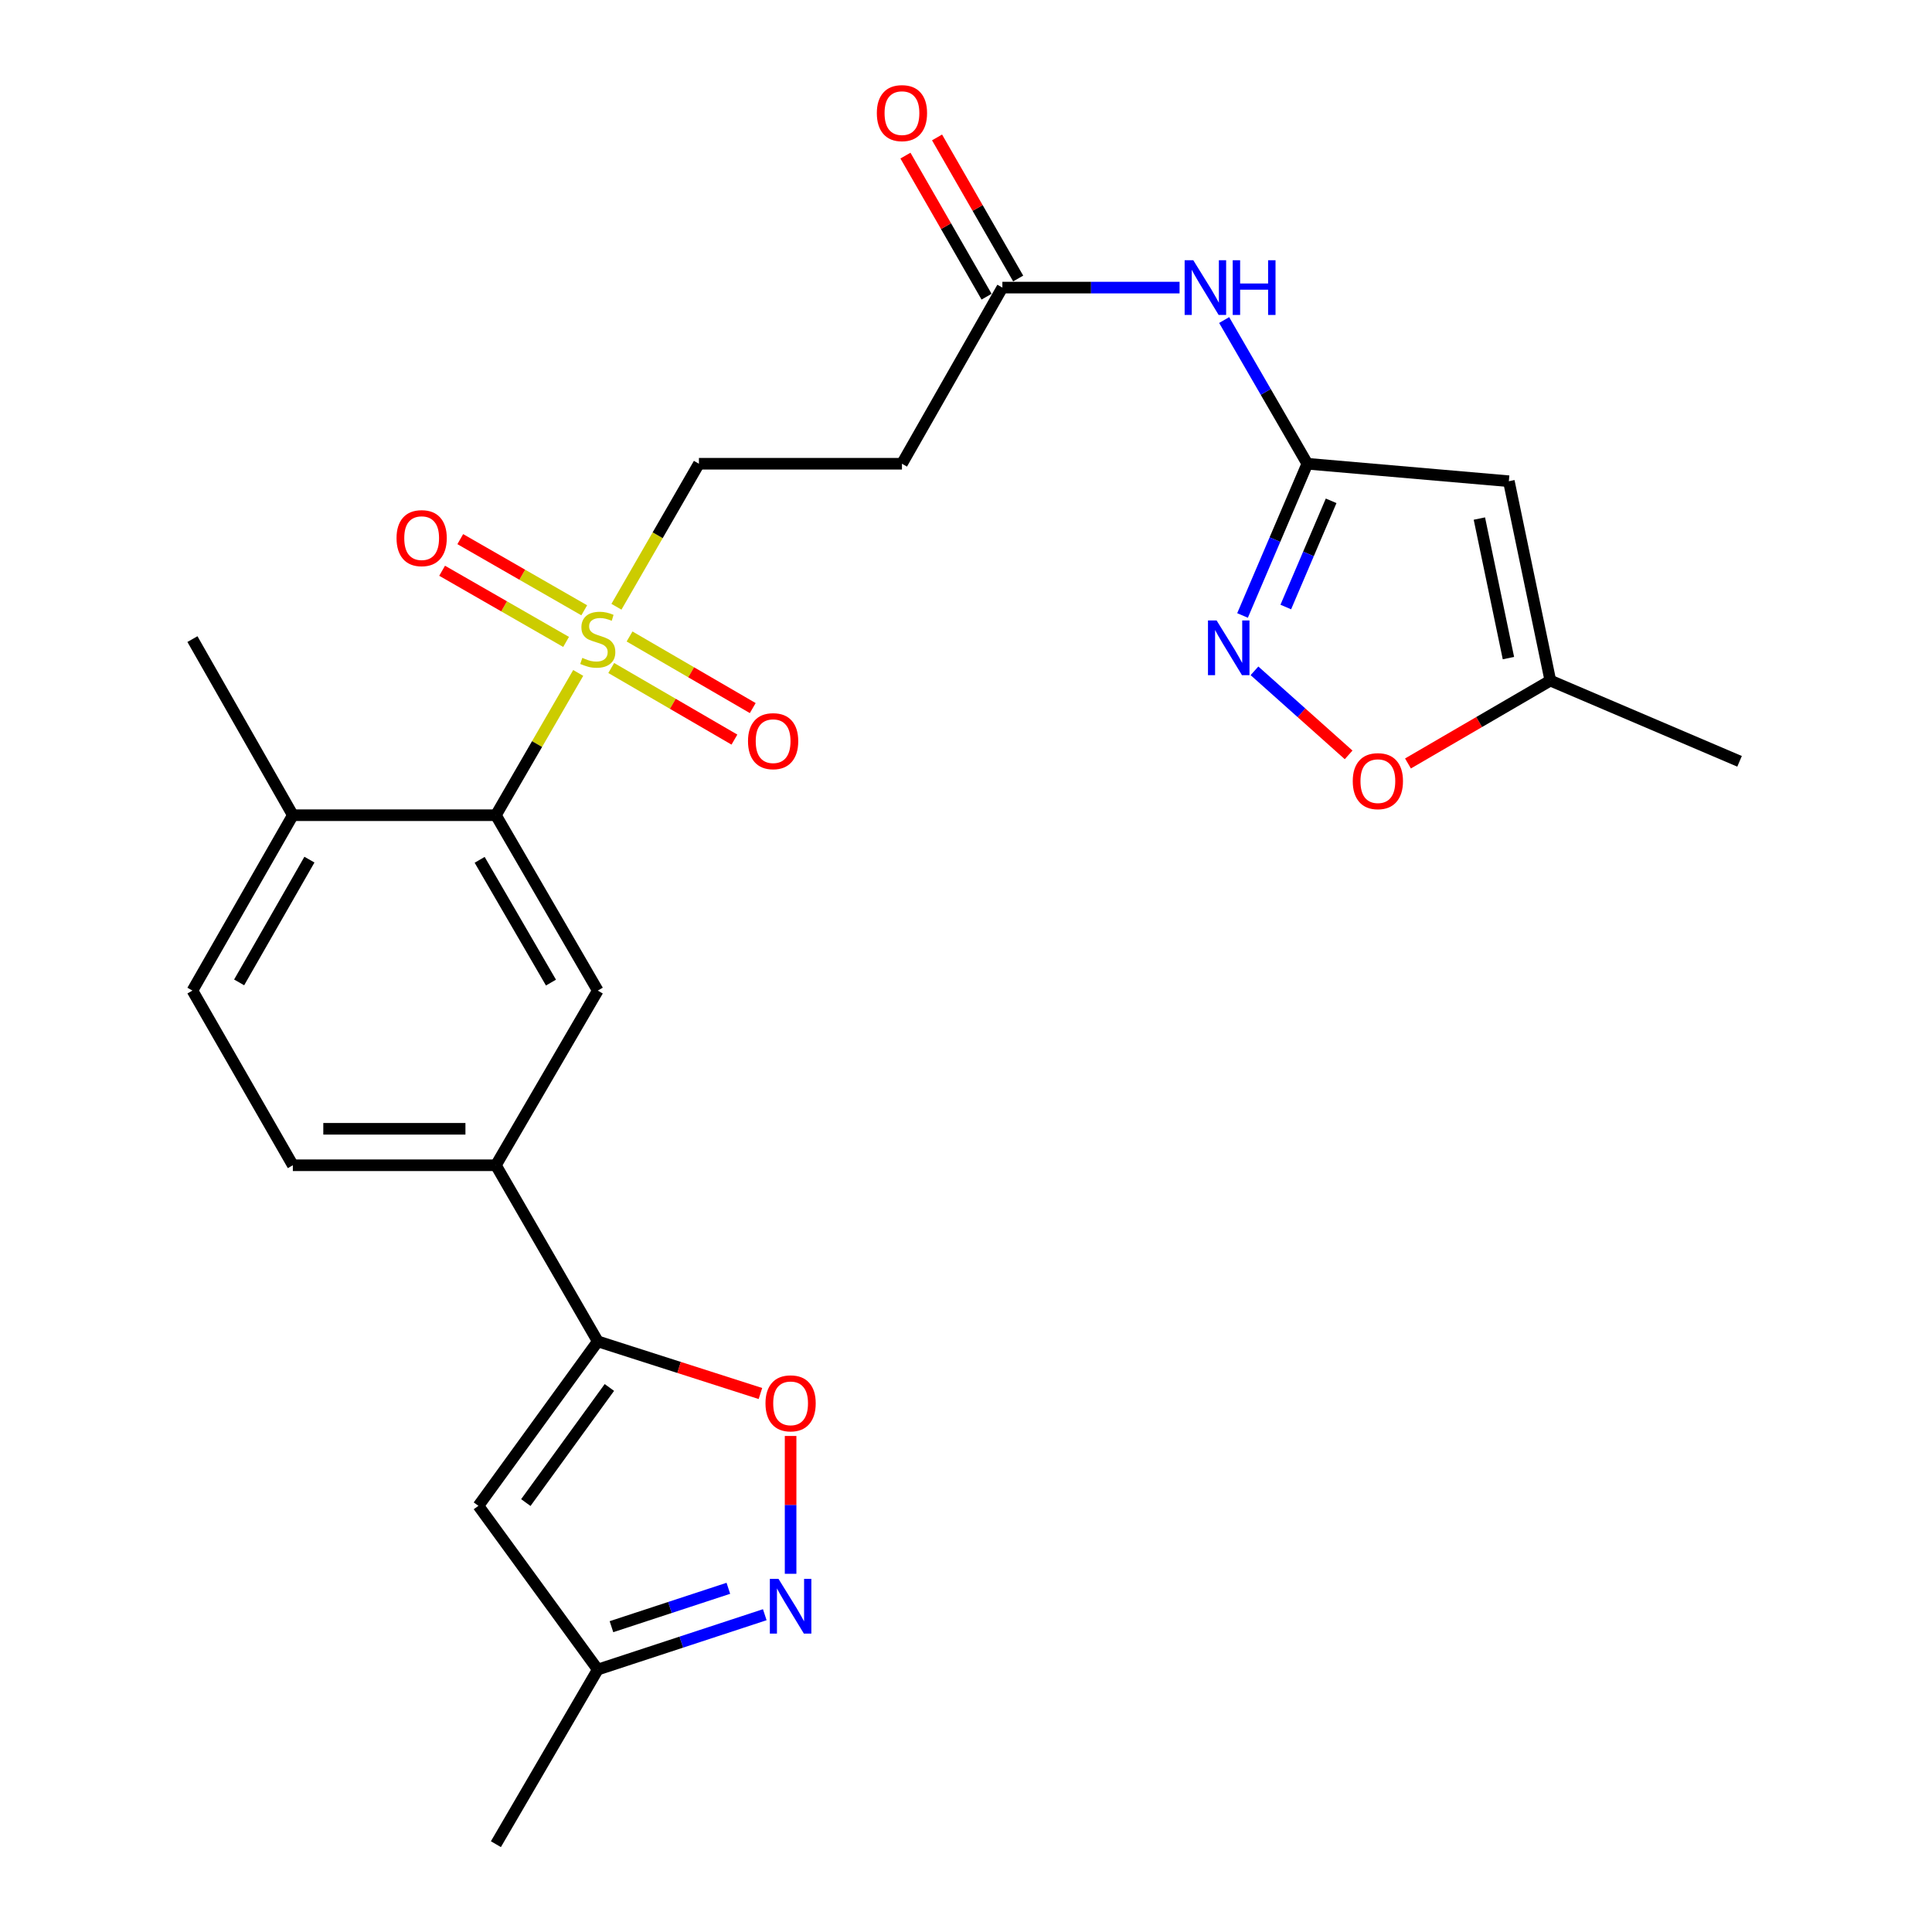 <?xml version='1.0' encoding='iso-8859-1'?>
<svg version='1.1' baseProfile='full'
              xmlns='http://www.w3.org/2000/svg'
                      xmlns:rdkit='http://www.rdkit.org/xml'
                      xmlns:xlink='http://www.w3.org/1999/xlink'
                  xml:space='preserve'
width='1000px' height='1000px' viewBox='0 0 1000 1000'>
<!-- END OF HEADER -->
<rect style='opacity:1.0;fill:#FFFFFF;stroke:none' width='1000' height='1000' x='0' y='0'> </rect>
<path class='bond-2' d='M 299.279,348.309 L 277.976,385.13' style='fill:none;fill-rule:evenodd;stroke:#CCCC00;stroke-width:6px;stroke-linecap:butt;stroke-linejoin:miter;stroke-opacity:1' />
<path class='bond-2' d='M 277.976,385.13 L 256.674,421.95' style='fill:none;fill-rule:evenodd;stroke:#000000;stroke-width:6px;stroke-linecap:butt;stroke-linejoin:miter;stroke-opacity:1' />
<path class='bond-15' d='M 319.066,314.057 L 340.413,277.044' style='fill:none;fill-rule:evenodd;stroke:#CCCC00;stroke-width:6px;stroke-linecap:butt;stroke-linejoin:miter;stroke-opacity:1' />
<path class='bond-15' d='M 340.413,277.044 L 361.761,240.032' style='fill:none;fill-rule:evenodd;stroke:#000000;stroke-width:6px;stroke-linecap:butt;stroke-linejoin:miter;stroke-opacity:1' />
<path class='bond-17' d='M 316.374,345.758 L 348.256,364.288' style='fill:none;fill-rule:evenodd;stroke:#CCCC00;stroke-width:6px;stroke-linecap:butt;stroke-linejoin:miter;stroke-opacity:1' />
<path class='bond-17' d='M 348.256,364.288 L 380.138,382.818' style='fill:none;fill-rule:evenodd;stroke:#FF0000;stroke-width:6px;stroke-linecap:butt;stroke-linejoin:miter;stroke-opacity:1' />
<path class='bond-17' d='M 325.857,329.441 L 357.739,347.972' style='fill:none;fill-rule:evenodd;stroke:#CCCC00;stroke-width:6px;stroke-linecap:butt;stroke-linejoin:miter;stroke-opacity:1' />
<path class='bond-17' d='M 357.739,347.972 L 389.622,366.502' style='fill:none;fill-rule:evenodd;stroke:#FF0000;stroke-width:6px;stroke-linecap:butt;stroke-linejoin:miter;stroke-opacity:1' />
<path class='bond-18' d='M 302.402,315.891 L 270.319,297.472' style='fill:none;fill-rule:evenodd;stroke:#CCCC00;stroke-width:6px;stroke-linecap:butt;stroke-linejoin:miter;stroke-opacity:1' />
<path class='bond-18' d='M 270.319,297.472 L 238.237,279.053' style='fill:none;fill-rule:evenodd;stroke:#FF0000;stroke-width:6px;stroke-linecap:butt;stroke-linejoin:miter;stroke-opacity:1' />
<path class='bond-18' d='M 293.005,332.258 L 260.923,313.839' style='fill:none;fill-rule:evenodd;stroke:#CCCC00;stroke-width:6px;stroke-linecap:butt;stroke-linejoin:miter;stroke-opacity:1' />
<path class='bond-18' d='M 260.923,313.839 L 228.84,295.42' style='fill:none;fill-rule:evenodd;stroke:#FF0000;stroke-width:6px;stroke-linecap:butt;stroke-linejoin:miter;stroke-opacity:1' />
<path class='bond-0' d='M 676.665,240.032 L 655.145,202.841' style='fill:none;fill-rule:evenodd;stroke:#000000;stroke-width:6px;stroke-linecap:butt;stroke-linejoin:miter;stroke-opacity:1' />
<path class='bond-0' d='M 655.145,202.841 L 633.624,165.651' style='fill:none;fill-rule:evenodd;stroke:#0000FF;stroke-width:6px;stroke-linecap:butt;stroke-linejoin:miter;stroke-opacity:1' />
<path class='bond-3' d='M 676.665,240.032 L 659.901,279.299' style='fill:none;fill-rule:evenodd;stroke:#000000;stroke-width:6px;stroke-linecap:butt;stroke-linejoin:miter;stroke-opacity:1' />
<path class='bond-3' d='M 659.901,279.299 L 643.136,318.565' style='fill:none;fill-rule:evenodd;stroke:#0000FF;stroke-width:6px;stroke-linecap:butt;stroke-linejoin:miter;stroke-opacity:1' />
<path class='bond-3' d='M 688.992,259.222 L 677.257,286.709' style='fill:none;fill-rule:evenodd;stroke:#000000;stroke-width:6px;stroke-linecap:butt;stroke-linejoin:miter;stroke-opacity:1' />
<path class='bond-3' d='M 677.257,286.709 L 665.522,314.195' style='fill:none;fill-rule:evenodd;stroke:#0000FF;stroke-width:6px;stroke-linecap:butt;stroke-linejoin:miter;stroke-opacity:1' />
<path class='bond-4' d='M 676.665,240.032 L 780.976,249.08' style='fill:none;fill-rule:evenodd;stroke:#000000;stroke-width:6px;stroke-linecap:butt;stroke-linejoin:miter;stroke-opacity:1' />
<path class='bond-1' d='M 309.411,694.297 L 256.674,603.134' style='fill:none;fill-rule:evenodd;stroke:#000000;stroke-width:6px;stroke-linecap:butt;stroke-linejoin:miter;stroke-opacity:1' />
<path class='bond-6' d='M 309.411,694.297 L 351.503,707.788' style='fill:none;fill-rule:evenodd;stroke:#000000;stroke-width:6px;stroke-linecap:butt;stroke-linejoin:miter;stroke-opacity:1' />
<path class='bond-6' d='M 351.503,707.788 L 393.594,721.279' style='fill:none;fill-rule:evenodd;stroke:#FF0000;stroke-width:6px;stroke-linecap:butt;stroke-linejoin:miter;stroke-opacity:1' />
<path class='bond-7' d='M 309.411,694.297 L 247.626,779.411' style='fill:none;fill-rule:evenodd;stroke:#000000;stroke-width:6px;stroke-linecap:butt;stroke-linejoin:miter;stroke-opacity:1' />
<path class='bond-7' d='M 315.416,718.151 L 272.166,777.73' style='fill:none;fill-rule:evenodd;stroke:#000000;stroke-width:6px;stroke-linecap:butt;stroke-linejoin:miter;stroke-opacity:1' />
<path class='bond-8' d='M 256.674,421.95 L 309.411,512.725' style='fill:none;fill-rule:evenodd;stroke:#000000;stroke-width:6px;stroke-linecap:butt;stroke-linejoin:miter;stroke-opacity:1' />
<path class='bond-8' d='M 248.266,445.046 L 285.182,508.589' style='fill:none;fill-rule:evenodd;stroke:#000000;stroke-width:6px;stroke-linecap:butt;stroke-linejoin:miter;stroke-opacity:1' />
<path class='bond-19' d='M 256.674,421.95 L 151.576,421.95' style='fill:none;fill-rule:evenodd;stroke:#000000;stroke-width:6px;stroke-linecap:butt;stroke-linejoin:miter;stroke-opacity:1' />
<path class='bond-11' d='M 649.312,347.215 L 673.677,368.969' style='fill:none;fill-rule:evenodd;stroke:#0000FF;stroke-width:6px;stroke-linecap:butt;stroke-linejoin:miter;stroke-opacity:1' />
<path class='bond-11' d='M 673.677,368.969 L 698.042,390.723' style='fill:none;fill-rule:evenodd;stroke:#FF0000;stroke-width:6px;stroke-linecap:butt;stroke-linejoin:miter;stroke-opacity:1' />
<path class='bond-13' d='M 780.976,249.08 L 802.459,352.269' style='fill:none;fill-rule:evenodd;stroke:#000000;stroke-width:6px;stroke-linecap:butt;stroke-linejoin:miter;stroke-opacity:1' />
<path class='bond-13' d='M 765.723,268.405 L 780.761,340.637' style='fill:none;fill-rule:evenodd;stroke:#000000;stroke-width:6px;stroke-linecap:butt;stroke-linejoin:miter;stroke-opacity:1' />
<path class='bond-5' d='M 409.214,814.596 L 409.214,778.924' style='fill:none;fill-rule:evenodd;stroke:#0000FF;stroke-width:6px;stroke-linecap:butt;stroke-linejoin:miter;stroke-opacity:1' />
<path class='bond-5' d='M 409.214,778.924 L 409.214,743.253' style='fill:none;fill-rule:evenodd;stroke:#FF0000;stroke-width:6px;stroke-linecap:butt;stroke-linejoin:miter;stroke-opacity:1' />
<path class='bond-27' d='M 395.848,835.772 L 352.63,849.965' style='fill:none;fill-rule:evenodd;stroke:#0000FF;stroke-width:6px;stroke-linecap:butt;stroke-linejoin:miter;stroke-opacity:1' />
<path class='bond-27' d='M 352.63,849.965 L 309.411,864.158' style='fill:none;fill-rule:evenodd;stroke:#000000;stroke-width:6px;stroke-linecap:butt;stroke-linejoin:miter;stroke-opacity:1' />
<path class='bond-27' d='M 376.994,822.1 L 346.741,832.035' style='fill:none;fill-rule:evenodd;stroke:#0000FF;stroke-width:6px;stroke-linecap:butt;stroke-linejoin:miter;stroke-opacity:1' />
<path class='bond-27' d='M 346.741,832.035 L 316.489,841.97' style='fill:none;fill-rule:evenodd;stroke:#000000;stroke-width:6px;stroke-linecap:butt;stroke-linejoin:miter;stroke-opacity:1' />
<path class='bond-14' d='M 247.626,779.411 L 309.411,864.158' style='fill:none;fill-rule:evenodd;stroke:#000000;stroke-width:6px;stroke-linecap:butt;stroke-linejoin:miter;stroke-opacity:1' />
<path class='bond-10' d='M 309.411,512.725 L 256.674,603.134' style='fill:none;fill-rule:evenodd;stroke:#000000;stroke-width:6px;stroke-linecap:butt;stroke-linejoin:miter;stroke-opacity:1' />
<path class='bond-9' d='M 610.54,148.858 L 564.685,148.858' style='fill:none;fill-rule:evenodd;stroke:#0000FF;stroke-width:6px;stroke-linecap:butt;stroke-linejoin:miter;stroke-opacity:1' />
<path class='bond-9' d='M 564.685,148.858 L 518.83,148.858' style='fill:none;fill-rule:evenodd;stroke:#000000;stroke-width:6px;stroke-linecap:butt;stroke-linejoin:miter;stroke-opacity:1' />
<path class='bond-26' d='M 256.674,603.134 L 151.576,603.134' style='fill:none;fill-rule:evenodd;stroke:#000000;stroke-width:6px;stroke-linecap:butt;stroke-linejoin:miter;stroke-opacity:1' />
<path class='bond-26' d='M 240.909,584.261 L 167.341,584.261' style='fill:none;fill-rule:evenodd;stroke:#000000;stroke-width:6px;stroke-linecap:butt;stroke-linejoin:miter;stroke-opacity:1' />
<path class='bond-28' d='M 728.766,395.17 L 765.612,373.719' style='fill:none;fill-rule:evenodd;stroke:#FF0000;stroke-width:6px;stroke-linecap:butt;stroke-linejoin:miter;stroke-opacity:1' />
<path class='bond-28' d='M 765.612,373.719 L 802.459,352.269' style='fill:none;fill-rule:evenodd;stroke:#000000;stroke-width:6px;stroke-linecap:butt;stroke-linejoin:miter;stroke-opacity:1' />
<path class='bond-12' d='M 518.83,148.858 L 466.848,240.032' style='fill:none;fill-rule:evenodd;stroke:#000000;stroke-width:6px;stroke-linecap:butt;stroke-linejoin:miter;stroke-opacity:1' />
<path class='bond-21' d='M 527.01,144.153 L 506.013,107.643' style='fill:none;fill-rule:evenodd;stroke:#000000;stroke-width:6px;stroke-linecap:butt;stroke-linejoin:miter;stroke-opacity:1' />
<path class='bond-21' d='M 506.013,107.643 L 485.015,71.132' style='fill:none;fill-rule:evenodd;stroke:#FF0000;stroke-width:6px;stroke-linecap:butt;stroke-linejoin:miter;stroke-opacity:1' />
<path class='bond-21' d='M 510.65,153.562 L 489.653,117.052' style='fill:none;fill-rule:evenodd;stroke:#000000;stroke-width:6px;stroke-linecap:butt;stroke-linejoin:miter;stroke-opacity:1' />
<path class='bond-21' d='M 489.653,117.052 L 468.656,80.541' style='fill:none;fill-rule:evenodd;stroke:#FF0000;stroke-width:6px;stroke-linecap:butt;stroke-linejoin:miter;stroke-opacity:1' />
<path class='bond-23' d='M 802.459,352.269 L 900.396,394.061' style='fill:none;fill-rule:evenodd;stroke:#000000;stroke-width:6px;stroke-linecap:butt;stroke-linejoin:miter;stroke-opacity:1' />
<path class='bond-24' d='M 309.411,864.158 L 256.674,954.545' style='fill:none;fill-rule:evenodd;stroke:#000000;stroke-width:6px;stroke-linecap:butt;stroke-linejoin:miter;stroke-opacity:1' />
<path class='bond-16' d='M 361.761,240.032 L 466.848,240.032' style='fill:none;fill-rule:evenodd;stroke:#000000;stroke-width:6px;stroke-linecap:butt;stroke-linejoin:miter;stroke-opacity:1' />
<path class='bond-22' d='M 151.576,421.95 L 99.604,512.725' style='fill:none;fill-rule:evenodd;stroke:#000000;stroke-width:6px;stroke-linecap:butt;stroke-linejoin:miter;stroke-opacity:1' />
<path class='bond-22' d='M 160.158,444.943 L 123.778,508.486' style='fill:none;fill-rule:evenodd;stroke:#000000;stroke-width:6px;stroke-linecap:butt;stroke-linejoin:miter;stroke-opacity:1' />
<path class='bond-25' d='M 151.576,421.95 L 99.604,330.797' style='fill:none;fill-rule:evenodd;stroke:#000000;stroke-width:6px;stroke-linecap:butt;stroke-linejoin:miter;stroke-opacity:1' />
<path class='bond-20' d='M 151.576,603.134 L 99.604,512.725' style='fill:none;fill-rule:evenodd;stroke:#000000;stroke-width:6px;stroke-linecap:butt;stroke-linejoin:miter;stroke-opacity:1' />
<path  class='atom-0' d='M 301.411 340.517
Q 301.731 340.637, 303.051 341.197
Q 304.371 341.757, 305.811 342.117
Q 307.291 342.437, 308.731 342.437
Q 311.411 342.437, 312.971 341.157
Q 314.531 339.837, 314.531 337.557
Q 314.531 335.997, 313.731 335.037
Q 312.971 334.077, 311.771 333.557
Q 310.571 333.037, 308.571 332.437
Q 306.051 331.677, 304.531 330.957
Q 303.051 330.237, 301.971 328.717
Q 300.931 327.197, 300.931 324.637
Q 300.931 321.077, 303.331 318.877
Q 305.771 316.677, 310.571 316.677
Q 313.851 316.677, 317.571 318.237
L 316.651 321.317
Q 313.251 319.917, 310.691 319.917
Q 307.931 319.917, 306.411 321.077
Q 304.891 322.197, 304.931 324.157
Q 304.931 325.677, 305.691 326.597
Q 306.491 327.517, 307.611 328.037
Q 308.771 328.557, 310.691 329.157
Q 313.251 329.957, 314.771 330.757
Q 316.291 331.557, 317.371 333.197
Q 318.491 334.797, 318.491 337.557
Q 318.491 341.477, 315.851 343.597
Q 313.251 345.677, 308.891 345.677
Q 306.371 345.677, 304.451 345.117
Q 302.571 344.597, 300.331 343.677
L 301.411 340.517
' fill='#CCCC00'/>
<path  class='atom-4' d='M 629.725 321.156
L 639.005 336.156
Q 639.925 337.636, 641.405 340.316
Q 642.885 342.996, 642.965 343.156
L 642.965 321.156
L 646.725 321.156
L 646.725 349.476
L 642.845 349.476
L 632.885 333.076
Q 631.725 331.156, 630.485 328.956
Q 629.285 326.756, 628.925 326.076
L 628.925 349.476
L 625.245 349.476
L 625.245 321.156
L 629.725 321.156
' fill='#0000FF'/>
<path  class='atom-6' d='M 402.954 817.223
L 412.234 832.223
Q 413.154 833.703, 414.634 836.383
Q 416.114 839.063, 416.194 839.223
L 416.194 817.223
L 419.954 817.223
L 419.954 845.543
L 416.074 845.543
L 406.114 829.143
Q 404.954 827.223, 403.714 825.023
Q 402.514 822.823, 402.154 822.143
L 402.154 845.543
L 398.474 845.543
L 398.474 817.223
L 402.954 817.223
' fill='#0000FF'/>
<path  class='atom-7' d='M 396.214 726.366
Q 396.214 719.566, 399.574 715.766
Q 402.934 711.966, 409.214 711.966
Q 415.494 711.966, 418.854 715.766
Q 422.214 719.566, 422.214 726.366
Q 422.214 733.246, 418.814 737.166
Q 415.414 741.046, 409.214 741.046
Q 402.974 741.046, 399.574 737.166
Q 396.214 733.286, 396.214 726.366
M 409.214 737.846
Q 413.534 737.846, 415.854 734.966
Q 418.214 732.046, 418.214 726.366
Q 418.214 720.806, 415.854 718.006
Q 413.534 715.166, 409.214 715.166
Q 404.894 715.166, 402.534 717.966
Q 400.214 720.766, 400.214 726.366
Q 400.214 732.086, 402.534 734.966
Q 404.894 737.846, 409.214 737.846
' fill='#FF0000'/>
<path  class='atom-10' d='M 617.647 134.698
L 626.927 149.698
Q 627.847 151.178, 629.327 153.858
Q 630.807 156.538, 630.887 156.698
L 630.887 134.698
L 634.647 134.698
L 634.647 163.018
L 630.767 163.018
L 620.807 146.618
Q 619.647 144.698, 618.407 142.498
Q 617.207 140.298, 616.847 139.618
L 616.847 163.018
L 613.167 163.018
L 613.167 134.698
L 617.647 134.698
' fill='#0000FF'/>
<path  class='atom-10' d='M 638.047 134.698
L 641.887 134.698
L 641.887 146.738
L 656.367 146.738
L 656.367 134.698
L 660.207 134.698
L 660.207 163.018
L 656.367 163.018
L 656.367 149.938
L 641.887 149.938
L 641.887 163.018
L 638.047 163.018
L 638.047 134.698
' fill='#0000FF'/>
<path  class='atom-12' d='M 700.183 404.321
Q 700.183 397.521, 703.543 393.721
Q 706.903 389.921, 713.183 389.921
Q 719.463 389.921, 722.823 393.721
Q 726.183 397.521, 726.183 404.321
Q 726.183 411.201, 722.783 415.121
Q 719.383 419.001, 713.183 419.001
Q 706.943 419.001, 703.543 415.121
Q 700.183 411.241, 700.183 404.321
M 713.183 415.801
Q 717.503 415.801, 719.823 412.921
Q 722.183 410.001, 722.183 404.321
Q 722.183 398.761, 719.823 395.961
Q 717.503 393.121, 713.183 393.121
Q 708.863 393.121, 706.503 395.921
Q 704.183 398.721, 704.183 404.321
Q 704.183 410.041, 706.503 412.921
Q 708.863 415.801, 713.183 415.801
' fill='#FF0000'/>
<path  class='atom-18' d='M 387.166 383.625
Q 387.166 376.825, 390.526 373.025
Q 393.886 369.225, 400.166 369.225
Q 406.446 369.225, 409.806 373.025
Q 413.166 376.825, 413.166 383.625
Q 413.166 390.505, 409.766 394.425
Q 406.366 398.305, 400.166 398.305
Q 393.926 398.305, 390.526 394.425
Q 387.166 390.545, 387.166 383.625
M 400.166 395.105
Q 404.486 395.105, 406.806 392.225
Q 409.166 389.305, 409.166 383.625
Q 409.166 378.065, 406.806 375.265
Q 404.486 372.425, 400.166 372.425
Q 395.846 372.425, 393.486 375.225
Q 391.166 378.025, 391.166 383.625
Q 391.166 389.345, 393.486 392.225
Q 395.846 395.105, 400.166 395.105
' fill='#FF0000'/>
<path  class='atom-19' d='M 205.248 278.538
Q 205.248 271.738, 208.608 267.938
Q 211.968 264.138, 218.248 264.138
Q 224.528 264.138, 227.888 267.938
Q 231.248 271.738, 231.248 278.538
Q 231.248 285.418, 227.848 289.338
Q 224.448 293.218, 218.248 293.218
Q 212.008 293.218, 208.608 289.338
Q 205.248 285.458, 205.248 278.538
M 218.248 290.018
Q 222.568 290.018, 224.888 287.138
Q 227.248 284.218, 227.248 278.538
Q 227.248 272.978, 224.888 270.178
Q 222.568 267.338, 218.248 267.338
Q 213.928 267.338, 211.568 270.138
Q 209.248 272.938, 209.248 278.538
Q 209.248 284.258, 211.568 287.138
Q 213.928 290.018, 218.248 290.018
' fill='#FF0000'/>
<path  class='atom-22' d='M 453.848 58.55
Q 453.848 51.75, 457.208 47.95
Q 460.568 44.15, 466.848 44.15
Q 473.128 44.15, 476.488 47.95
Q 479.848 51.75, 479.848 58.55
Q 479.848 65.43, 476.448 69.35
Q 473.048 73.23, 466.848 73.23
Q 460.608 73.23, 457.208 69.35
Q 453.848 65.47, 453.848 58.55
M 466.848 70.03
Q 471.168 70.03, 473.488 67.15
Q 475.848 64.23, 475.848 58.55
Q 475.848 52.99, 473.488 50.19
Q 471.168 47.35, 466.848 47.35
Q 462.528 47.35, 460.168 50.15
Q 457.848 52.95, 457.848 58.55
Q 457.848 64.27, 460.168 67.15
Q 462.528 70.03, 466.848 70.03
' fill='#FF0000'/>
</svg>
